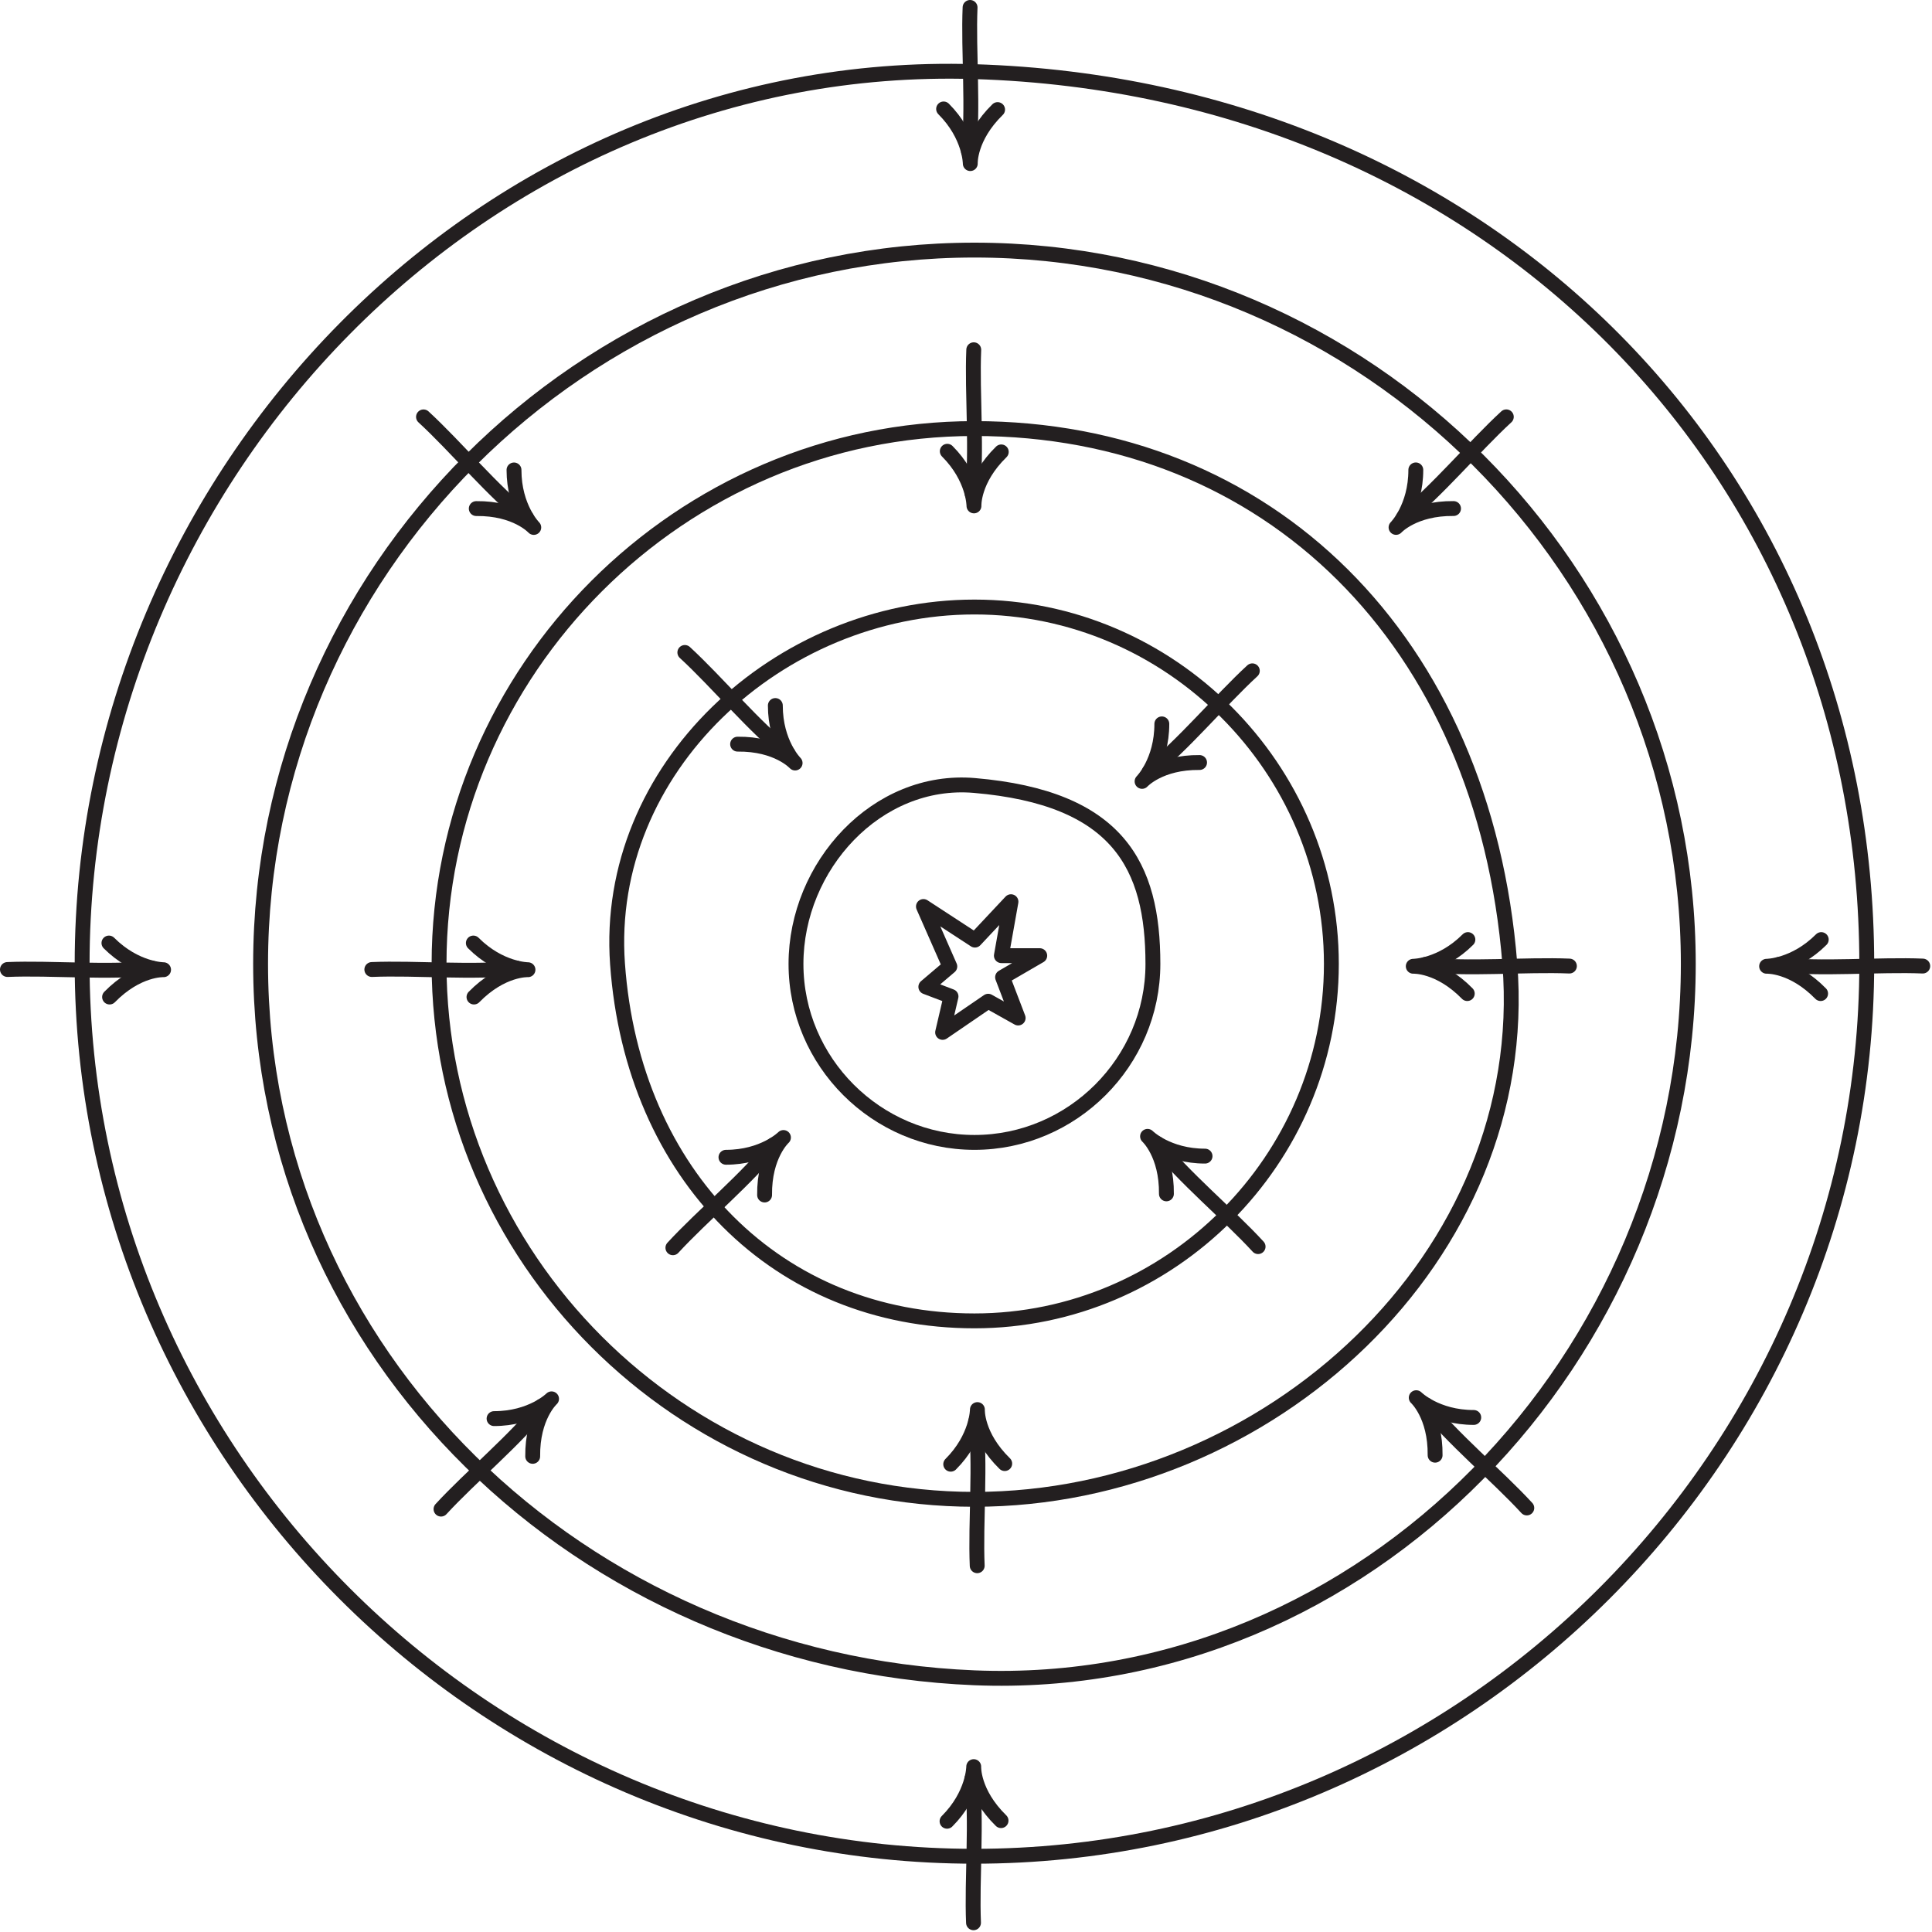 <?xml version="1.0" encoding="UTF-8" standalone="no"?>
<!DOCTYPE svg PUBLIC "-//W3C//DTD SVG 1.1//EN" "http://www.w3.org/Graphics/SVG/1.1/DTD/svg11.dtd">
<svg width="100%" height="100%" viewBox="0 0 812 812" version="1.1" xmlns="http://www.w3.org/2000/svg" xmlns:xlink="http://www.w3.org/1999/xlink" xml:space="preserve" xmlns:serif="http://www.serif.com/" style="fill-rule:evenodd;clip-rule:evenodd;stroke-linecap:round;stroke-linejoin:round;stroke-miterlimit:2;">
    <g transform="matrix(1,0,0,1,1.24176e-06,1.24176e-06)">
        <g transform="matrix(4.167,0,0,4.167,0,0)">
            <g>
                <clipPath id="_clip1">
                    <rect x="0" y="0" width="194.64" height="194.64"/>
                </clipPath>
                <g clip-path="url(#_clip1)">
                    <path d="M116.284,97.225C116.284,107.099 108.157,115.225 98.284,115.225C88.41,115.225 80.284,107.099 80.284,97.225C80.284,87.351 88.446,78.381 98.284,79.225C112.83,80.473 116.284,87.351 116.284,97.225Z" style="fill:none;stroke:rgb(35,31,32);stroke-width:1.5px;"/>
                    <path d="M134.284,97.225C134.284,116.973 118.031,133.225 98.284,133.225C78.536,133.225 63.812,118.599 62.284,97.225C60.876,77.528 78.536,61.225 98.284,61.225C118.031,61.225 134.284,77.478 134.284,97.225Z" style="fill:none;stroke:rgb(35,31,32);stroke-width:1.5px;"/>
                    <path d="M152.284,97.225C154.62,126.754 127.905,151.225 98.284,151.225C68.663,151.225 44.284,126.846 44.284,97.225C44.284,67.604 68.663,43.225 98.284,43.225C127.905,43.225 149.699,64.552 152.284,97.225Z" style="fill:none;stroke:rgb(35,31,32);stroke-width:1.5px;"/>
                    <path d="M170.284,97.225C170.284,136.72 137.746,170.831 98.284,169.225C58.784,167.617 26.284,136.72 26.284,97.225C26.284,57.73 58.789,25.225 98.284,25.225C137.779,25.225 170.284,57.73 170.284,97.225Z" style="fill:none;stroke:rgb(35,31,32);stroke-width:1.5px;"/>
                    <path d="M188.284,97.225C188.284,146.594 147.652,187.225 98.284,187.225C48.915,187.225 8.284,146.594 8.284,97.225C8.284,47.857 48.938,5.709 98.284,7.225C150.537,8.83 188.284,47.857 188.284,97.225Z" style="fill:none;stroke:rgb(35,31,32);stroke-width:1.5px;"/>
                    <path d="M98.333,94.82L93.139,91.431L95.8,97.478L93.381,99.534L95.921,100.501L95.074,104.129L99.67,100.985L102.693,102.678L101.121,98.566L104.87,96.389L101,96.389L101.968,90.947L98.333,94.82Z" style="fill:none;stroke:rgb(35,31,32);stroke-width:1.5px;"/>
                    <path d="M100.99,45.58C98.107,48.399 98.235,51.026 98.235,51.026C98.235,51.026 98.235,48.207 95.544,45.515" style="fill:none;stroke:rgb(35,31,32);stroke-width:1.5px;"/>
                    <path d="M98.058,49.817C98.585,45.765 98.028,39.639 98.214,35.277" style="fill:none;stroke:rgb(35,31,32);stroke-width:1.5px;"/>
                    <path d="M101.338,147.619C98.454,144.8 98.582,142.173 98.582,142.173C98.582,142.173 98.582,144.992 95.891,147.683" style="fill:none;stroke:rgb(35,31,32);stroke-width:1.5px;"/>
                    <path d="M98.405,143.382C98.933,147.434 98.376,153.56 98.562,157.922" style="fill:none;stroke:rgb(35,31,32);stroke-width:1.5px;"/>
                    <path d="M147.99,100.214C145.17,97.331 142.543,97.459 142.543,97.459C142.543,97.459 145.363,97.459 148.054,94.768" style="fill:none;stroke:rgb(35,31,32);stroke-width:1.5px;"/>
                    <path d="M143.752,97.282C147.805,97.81 153.93,97.253 158.293,97.438" style="fill:none;stroke:rgb(35,31,32);stroke-width:1.5px;"/>
                    <path d="M47.806,100.562C50.625,97.679 53.253,97.807 53.253,97.807C53.253,97.807 50.433,97.807 47.742,95.115" style="fill:none;stroke:rgb(35,31,32);stroke-width:1.5px;"/>
                    <path d="M52.043,97.629C47.991,98.157 41.865,97.6 37.503,97.786" style="fill:none;stroke:rgb(35,31,32);stroke-width:1.5px;"/>
                    <path d="M100.619,11.053C97.736,13.873 97.864,16.5 97.864,16.5C97.864,16.5 97.864,13.68 95.173,10.989" style="fill:none;stroke:rgb(35,31,32);stroke-width:1.5px;"/>
                    <path d="M97.686,15.291C98.214,11.238 97.657,5.113 97.843,0.75" style="fill:none;stroke:rgb(35,31,32);stroke-width:1.5px;"/>
                    <path d="M100.967,183.631C98.083,180.811 98.211,178.184 98.211,178.184C98.211,178.184 98.211,181.003 95.52,183.695" style="fill:none;stroke:rgb(35,31,32);stroke-width:1.5px;"/>
                    <path d="M98.034,179.393C98.562,183.446 98.005,189.571 98.19,193.933" style="fill:none;stroke:rgb(35,31,32);stroke-width:1.5px;"/>
                    <path d="M183.63,100.214C180.81,97.331 178.183,97.459 178.183,97.459C178.183,97.459 181.003,97.459 183.694,94.768" style="fill:none;stroke:rgb(35,31,32);stroke-width:1.5px;"/>
                    <path d="M179.392,97.282C183.445,97.81 189.57,97.253 193.932,97.438" style="fill:none;stroke:rgb(35,31,32);stroke-width:1.5px;"/>
                    <path d="M11.052,100.562C13.872,97.679 16.499,97.807 16.499,97.807C16.499,97.807 13.679,97.807 10.988,95.115" style="fill:none;stroke:rgb(35,31,32);stroke-width:1.5px;"/>
                    <path d="M15.29,97.629C11.237,98.157 5.112,97.6 0.75,97.786" style="fill:none;stroke:rgb(35,31,32);stroke-width:1.5px;"/>
                    <path d="M146.606,51.292C142.574,51.247 140.807,53.195 140.807,53.195C140.807,53.195 142.801,51.202 142.801,47.396" style="fill:none;stroke:rgb(35,31,32);stroke-width:1.5px;"/>
                    <path d="M141.536,52.215C144.775,49.723 148.713,44.997 151.929,42.044" style="fill:none;stroke:rgb(35,31,32);stroke-width:1.5px;"/>
                    <path d="M53.729,146.889C53.684,142.856 55.632,141.089 55.632,141.089C55.632,141.089 53.638,143.083 49.832,143.083" style="fill:none;stroke:rgb(35,31,32);stroke-width:1.5px;"/>
                    <path d="M54.651,141.819C52.159,145.058 47.434,148.995 44.481,152.211" style="fill:none;stroke:rgb(35,31,32);stroke-width:1.5px;"/>
                    <path d="M144.747,146.773C144.793,142.74 142.844,140.973 142.844,140.973C142.844,140.973 144.838,142.967 148.644,142.967" style="fill:none;stroke:rgb(35,31,32);stroke-width:1.5px;"/>
                    <path d="M143.825,141.703C146.317,144.941 151.042,148.879 153.996,152.095" style="fill:none;stroke:rgb(35,31,32);stroke-width:1.5px;"/>
                    <path d="M48.037,51.296C52.07,51.251 53.837,53.199 53.837,53.199C53.837,53.199 51.843,51.206 51.843,47.4" style="fill:none;stroke:rgb(35,31,32);stroke-width:1.5px;"/>
                    <path d="M53.107,52.219C49.869,49.727 45.931,45.001 42.715,42.048" style="fill:none;stroke:rgb(35,31,32);stroke-width:1.5px;"/>
                    <path d="M120.99,76.909C116.958,76.863 115.191,78.812 115.191,78.812C115.191,78.812 117.184,76.818 117.184,73.012" style="fill:none;stroke:rgb(35,31,32);stroke-width:1.5px;"/>
                    <path d="M115.92,77.831C119.159,75.339 123.097,70.614 126.312,67.66" style="fill:none;stroke:rgb(35,31,32);stroke-width:1.5px;"/>
                    <path d="M74.396,75.056C78.428,75.011 80.196,76.959 80.196,76.959C80.196,76.959 78.202,74.966 78.202,71.16" style="fill:none;stroke:rgb(35,31,32);stroke-width:1.5px;"/>
                    <path d="M79.466,75.979C76.227,73.487 72.29,68.761 69.074,65.808" style="fill:none;stroke:rgb(35,31,32);stroke-width:1.5px;"/>
                    <path d="M77.118,120.53C77.072,116.498 79.021,114.731 79.021,114.731C79.021,114.731 77.027,116.724 73.221,116.724" style="fill:none;stroke:rgb(35,31,32);stroke-width:1.5px;"/>
                    <path d="M78.04,115.46C75.548,118.699 70.823,122.637 67.869,125.852" style="fill:none;stroke:rgb(35,31,32);stroke-width:1.5px;"/>
                    <path d="M117.646,120.414C117.691,116.381 115.743,114.614 115.743,114.614C115.743,114.614 117.737,116.608 121.543,116.608" style="fill:none;stroke:rgb(35,31,32);stroke-width:1.5px;"/>
                    <path d="M116.724,115.344C119.216,118.583 123.941,122.52 126.894,125.736" style="fill:none;stroke:rgb(35,31,32);stroke-width:1.5px;"/>
                </g>
            </g>
        </g>
    </g>
</svg>
